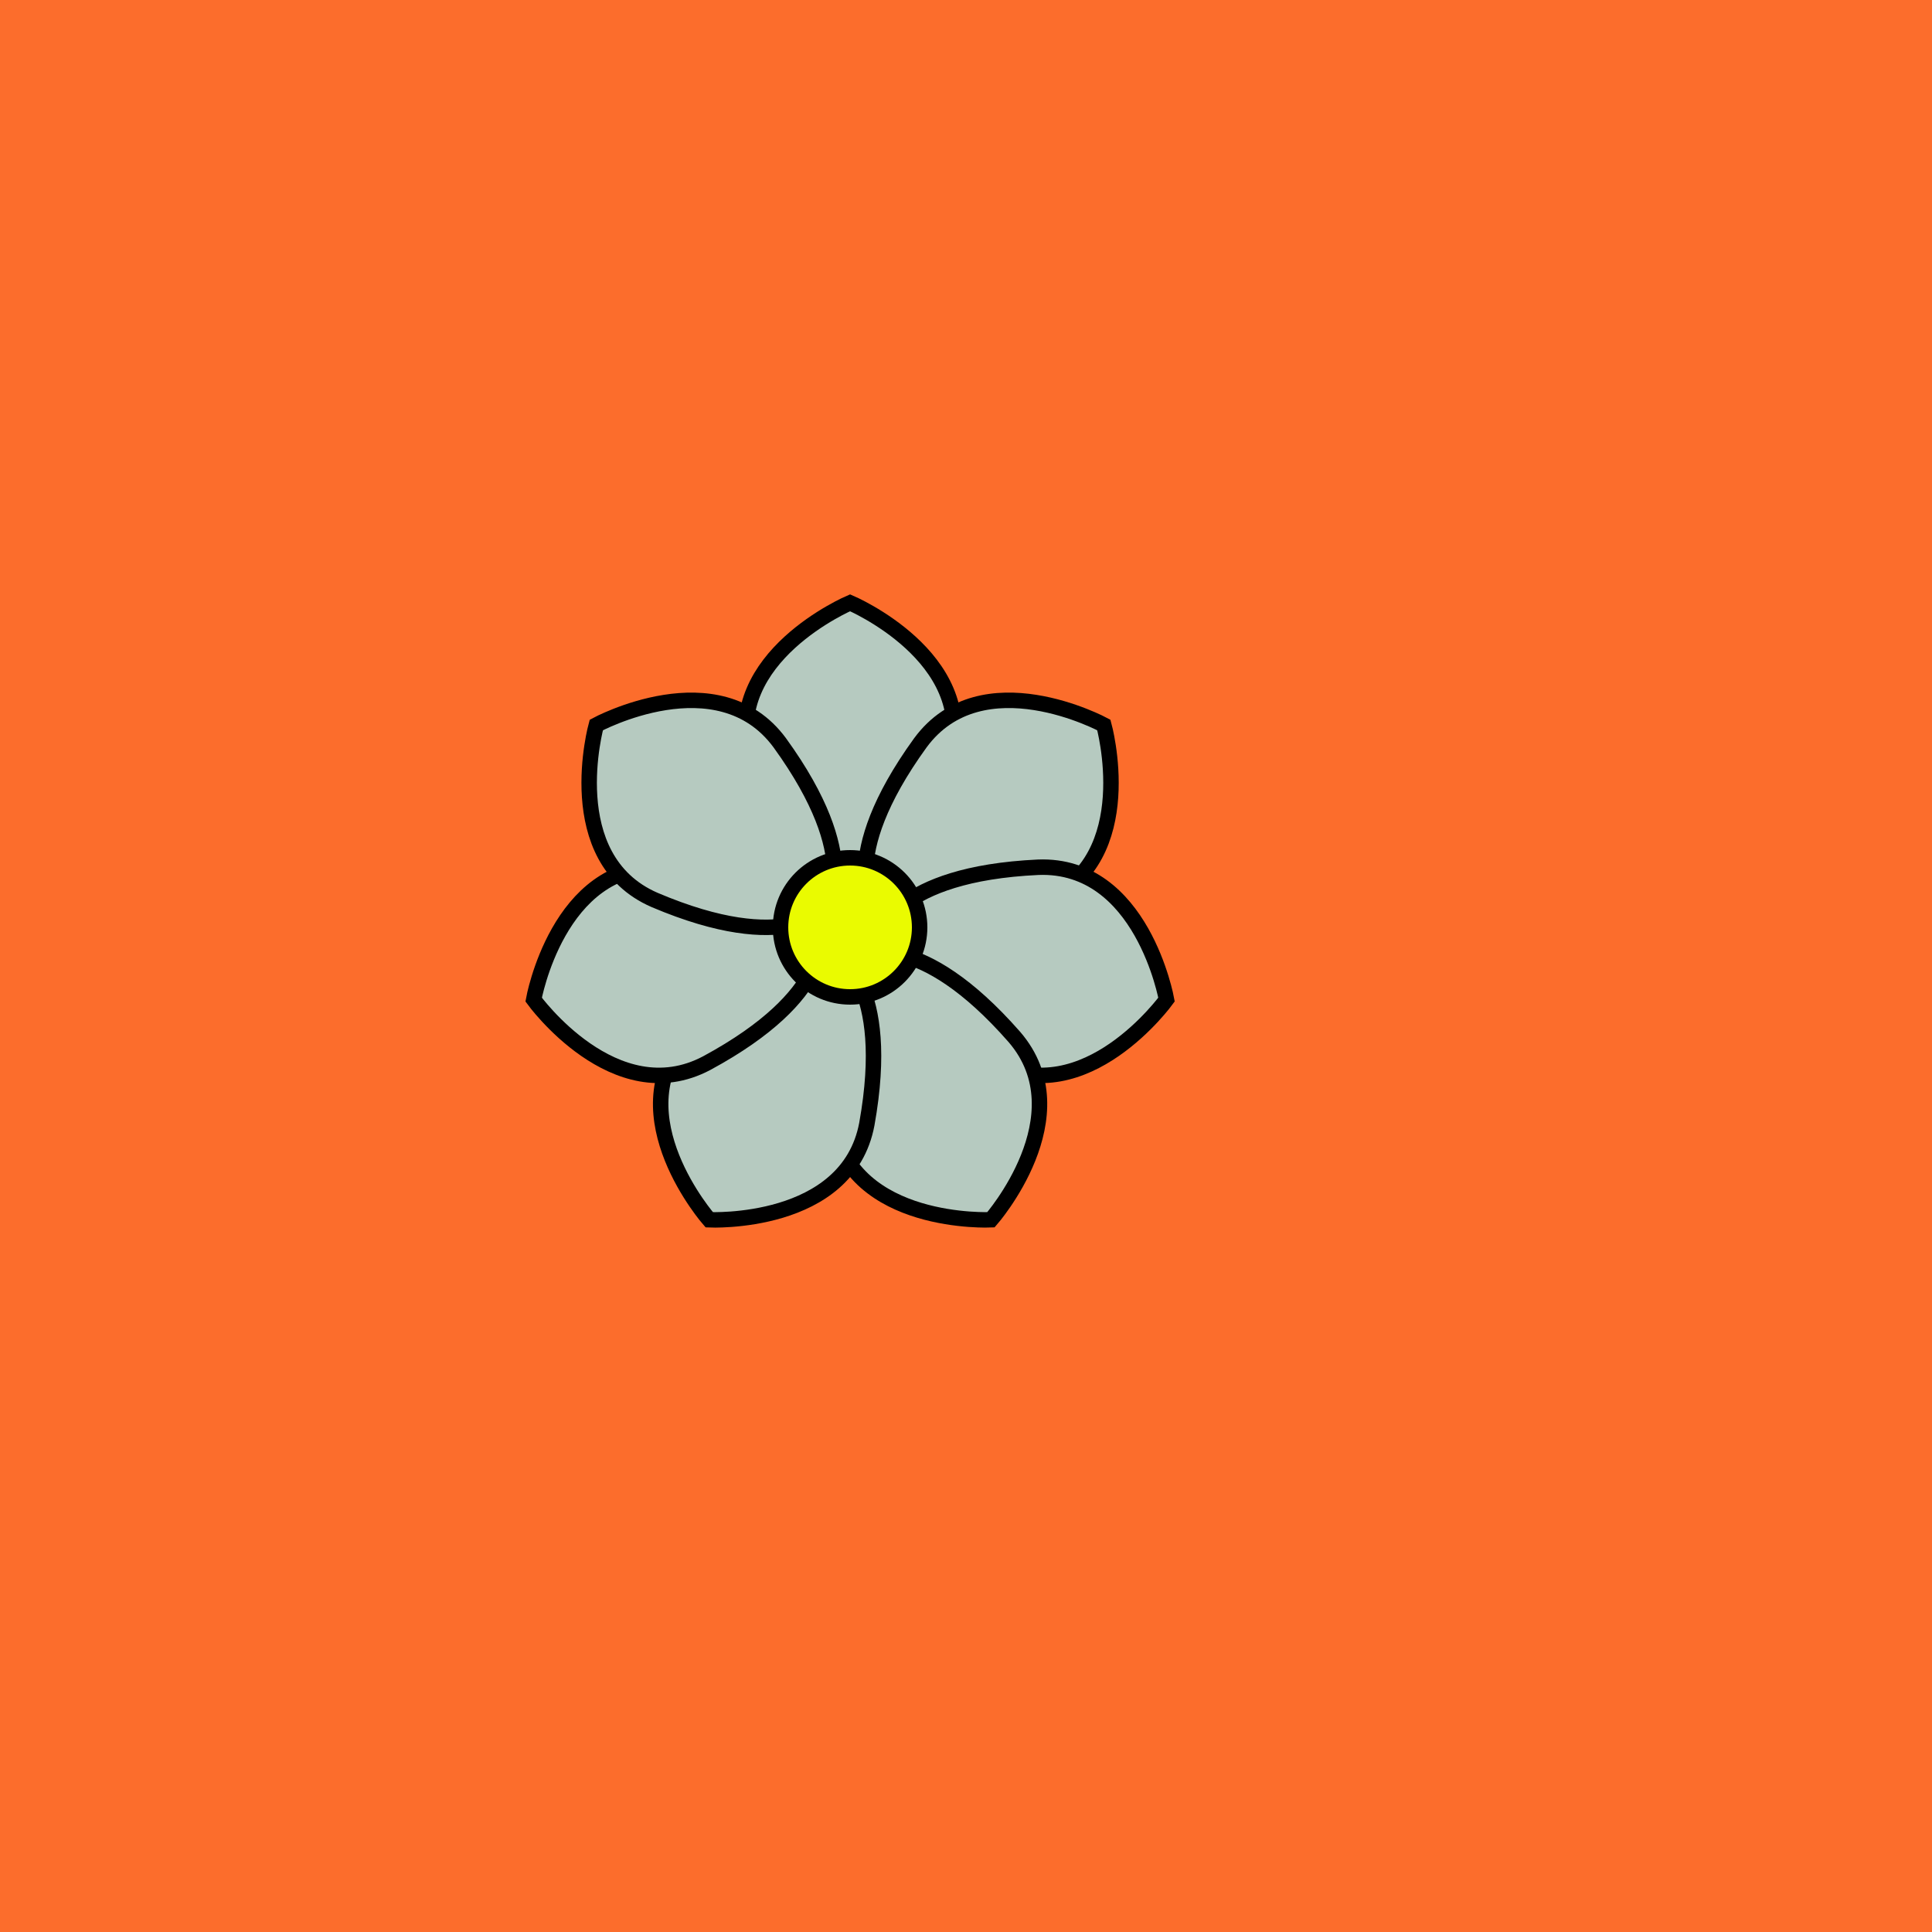 <svg viewBox="0 0 500 500" fill="none" xmlns="http://www.w3.org/2000/svg" xmlns:xlink="http://www.w3.org/1999/xlink"><rect width="500" height="500" fill="#FB5408" /><rect id="rect" style="mix-blend-mode:overlay" opacity=".2" width="100%" height="100%" fill="#FFD3C2"/><defs><filter id="Gl" x="-50%" y="-50%" width="200%" height="200%"><feTurbulence baseFrequency="0.002"/><feDisplacementMap in="SourceGraphic" scale="179"/><feOffset dy="-10" dx="-30"/><feDropShadow dx="8" dy="8" flood-color="#000000" flood-opacity="1" stdDeviation="0"/></filter></defs><g filter="url(#Gl)" stroke="#000000" stroke-width="4"><defs><path id="ps-3"  d="M276 206C266 242 250 242 250 242C250 242 234 242 224 206C217 180 250 166 250 166C250 166 283 180 276 206Z"/><mask id="fpc"><rect height="100%" width="100%" fill="white" /><use transform = "rotate(51.428 250 250)" xlink:href="#ps-3" fill="black"/></mask></defs><use transform="rotate(0.0 250 250)" xlink:href="#ps-3" mask="url(#fpc)" fill="#B6CAC0"/><use transform="rotate(51.428 250 250)" xlink:href="#ps-3" mask="url(#fpc)" fill="#B6CAC0"/><use transform="rotate(102.856 250 250)" xlink:href="#ps-3" mask="url(#fpc)" fill="#B6CAC0"/><use transform="rotate(154.284 250 250)" xlink:href="#ps-3" mask="url(#fpc)" fill="#B6CAC0"/><use transform="rotate(205.712 250 250)" xlink:href="#ps-3" mask="url(#fpc)" fill="#B6CAC0"/><use transform="rotate(257.140 250 250)" xlink:href="#ps-3" mask="url(#fpc)" fill="#B6CAC0"/><use transform="rotate(308.568 250 250)" xlink:href="#ps-3" mask="url(#fpc)" fill="#B6CAC0"/><circle cx="250" cy="250" r="18" fill="#EAFB00"/></g></svg>